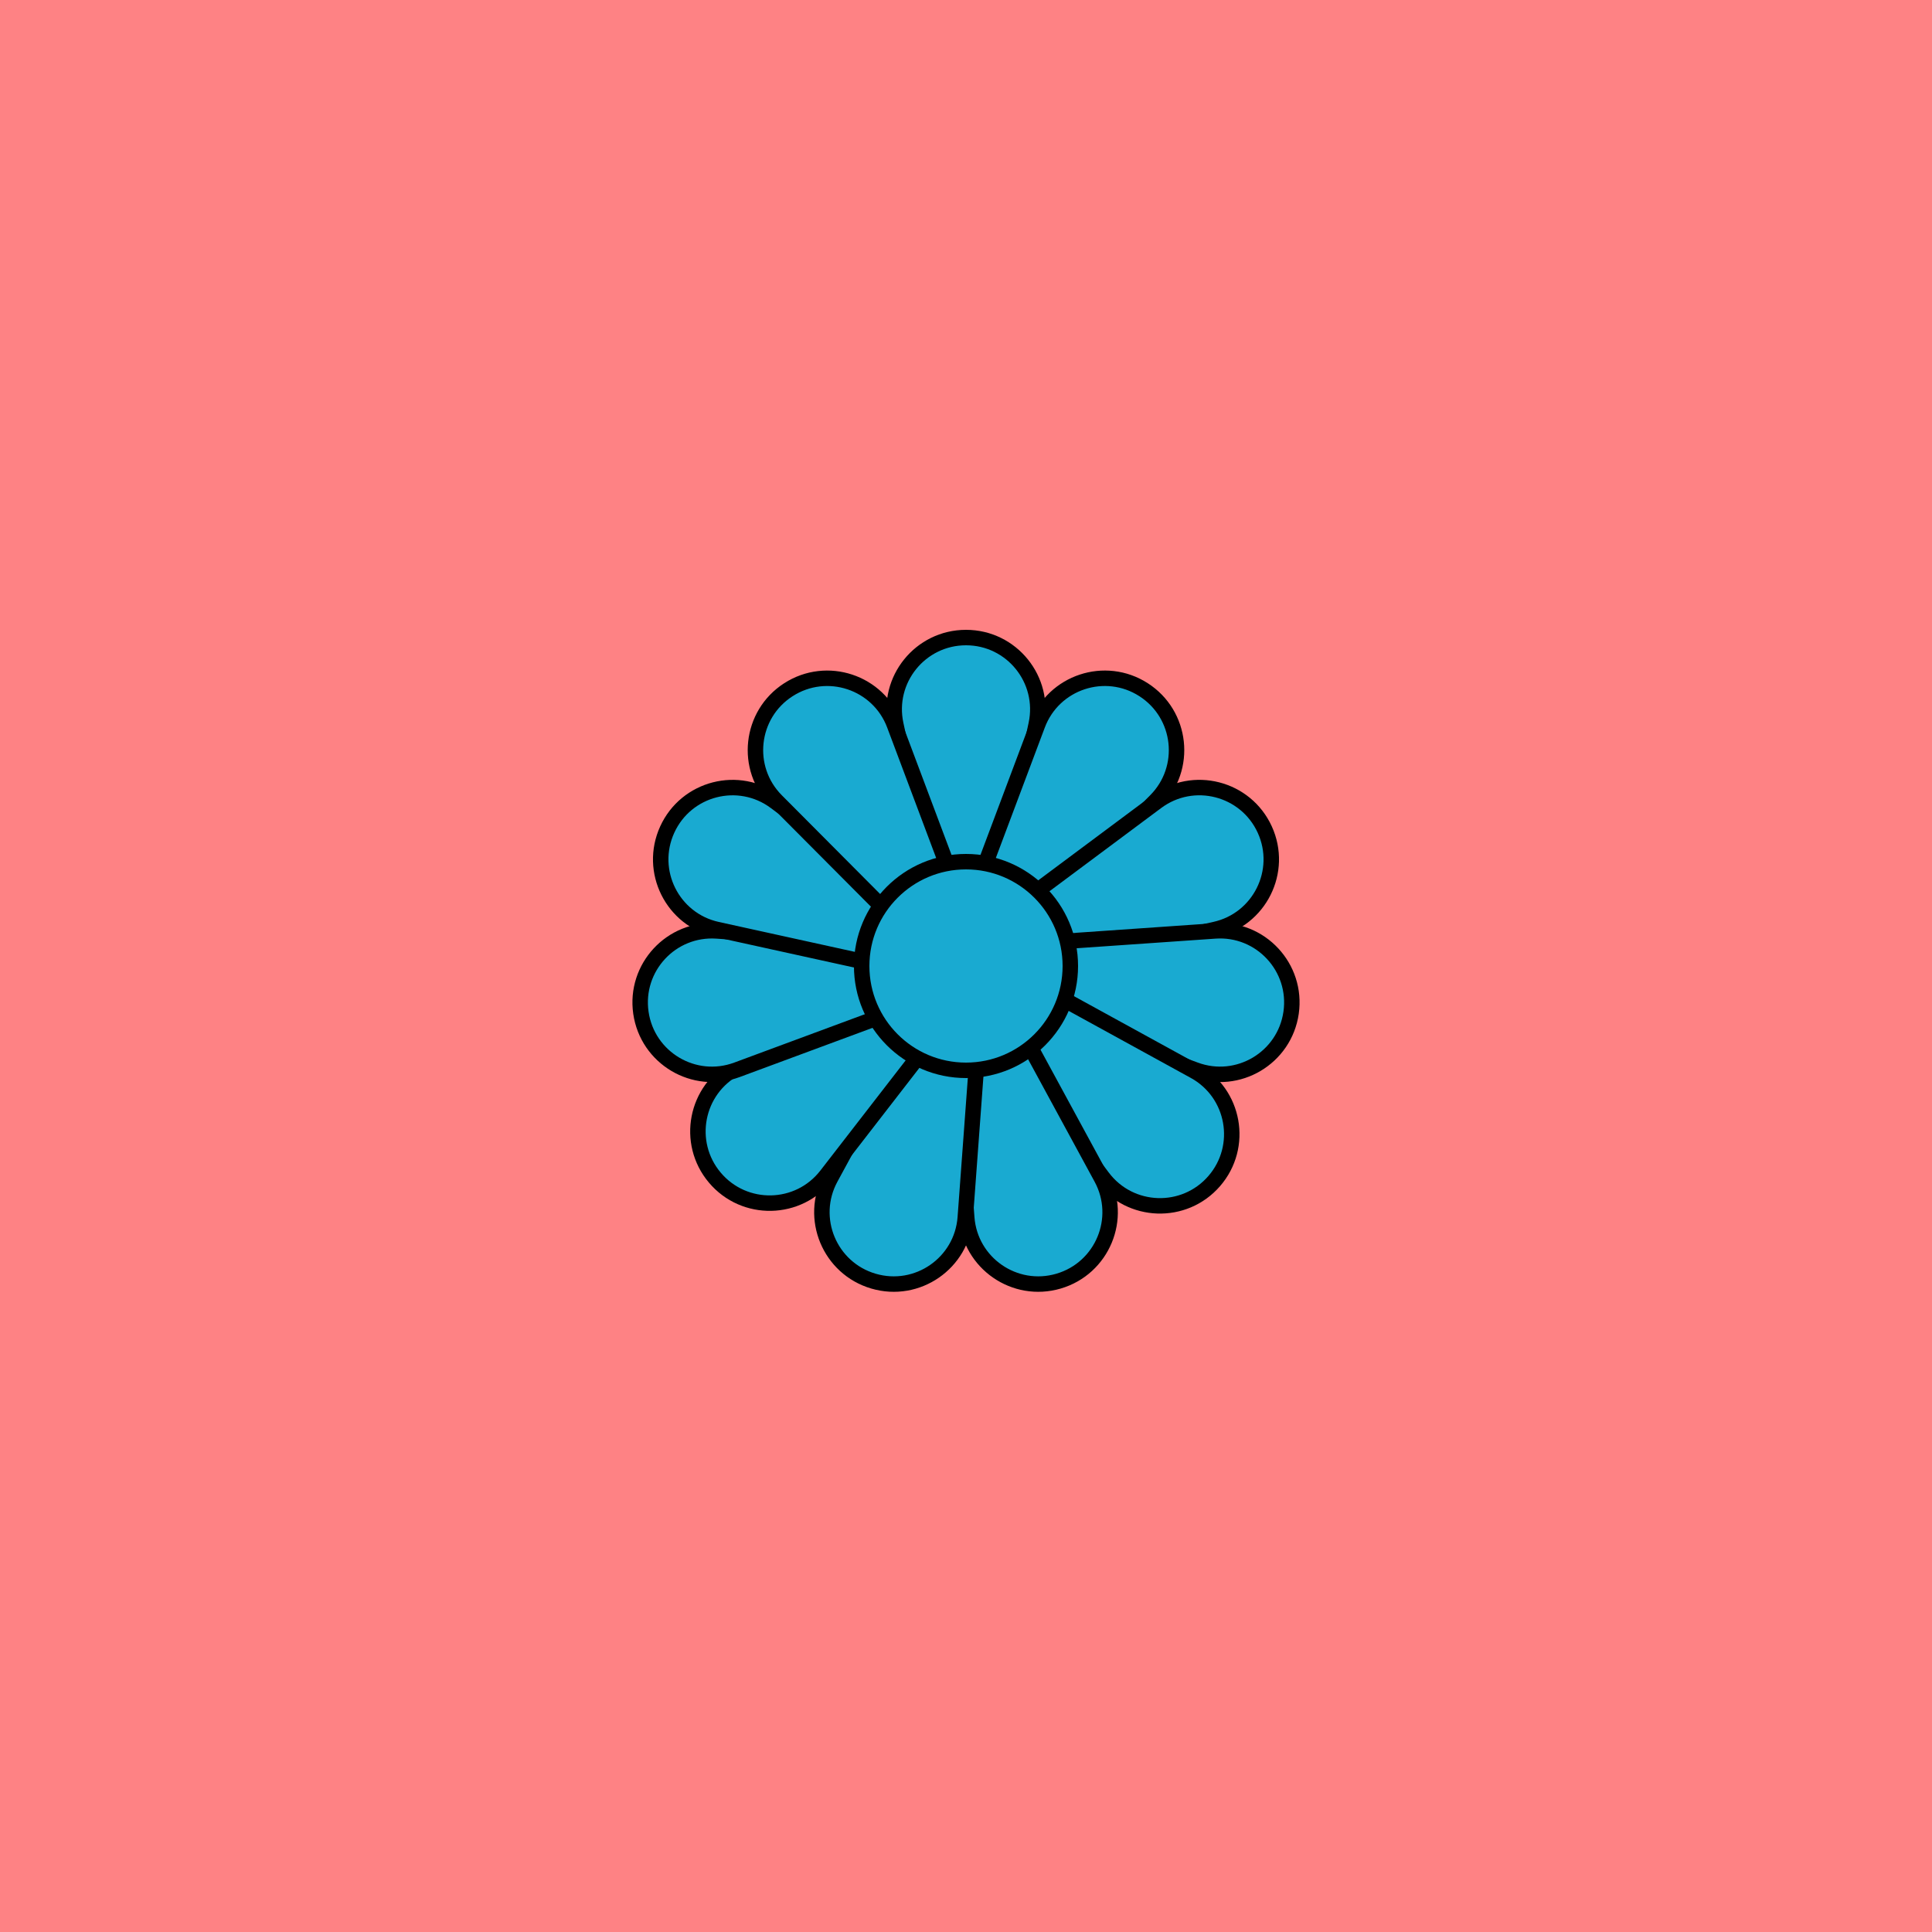 <svg viewBox="0 0 500 500" fill="none" xmlns="http://www.w3.org/2000/svg" xmlns:xlink="http://www.w3.org/1999/xlink"><rect width="500" height="500" fill="#FF8FA4" /><rect id="rect" style="mix-blend-mode:overlay" opacity=".2" width="100%" height="100%" fill="#FB5408"/><defs><filter xmlns="http://www.w3.org/2000/svg" id="Gl" x="-50%" y="-50%" width="200%" height="200%"><feDropShadow dx="8" dy="8" flood-color="#000000" flood-opacity="1" stdDeviation="0"/></filter></defs><g filter="url(#Gl)" stroke="#000000" stroke-width="4"><defs><path id="ps-12"  d="M231.839 187.485C229.349 175.917 238.166 165 250 165V165C261.834 165 270.651 175.917 268.161 187.485L257.262 238.134C256.526 241.556 253.5 244 250 244V244C246.5 244 243.474 241.556 242.738 238.134L231.839 187.485Z"/><mask id="fpc"><rect height="100%" width="100%" fill="white" /><use transform = "rotate(32.727 250 250)" xlink:href="#ps-12" fill="black"/></mask></defs><use transform="rotate(0.0 250 250)" xlink:href="#ps-12" mask="url(#fpc)" fill="#19AAD1"/><use transform="rotate(32.727 250 250)" xlink:href="#ps-12" mask="url(#fpc)" fill="#19AAD1"/><use transform="rotate(65.454 250 250)" xlink:href="#ps-12" mask="url(#fpc)" fill="#19AAD1"/><use transform="rotate(98.181 250 250)" xlink:href="#ps-12" mask="url(#fpc)" fill="#19AAD1"/><use transform="rotate(130.908 250 250)" xlink:href="#ps-12" mask="url(#fpc)" fill="#19AAD1"/><use transform="rotate(163.635 250 250)" xlink:href="#ps-12" mask="url(#fpc)" fill="#19AAD1"/><use transform="rotate(196.362 250 250)" xlink:href="#ps-12" mask="url(#fpc)" fill="#19AAD1"/><use transform="rotate(229.89 250 250)" xlink:href="#ps-12" mask="url(#fpc)" fill="#19AAD1"/><use transform="rotate(261.816 250 250)" xlink:href="#ps-12" mask="url(#fpc)" fill="#19AAD1"/><use transform="rotate(294.543 250 250)" xlink:href="#ps-12" mask="url(#fpc)" fill="#19AAD1"/><use transform="rotate(327.270 250 250)" xlink:href="#ps-12" mask="url(#fpc)" fill="#19AAD1"/><circle cx="250" cy="250" r="27" fill="#19AAD1"/></g></svg>